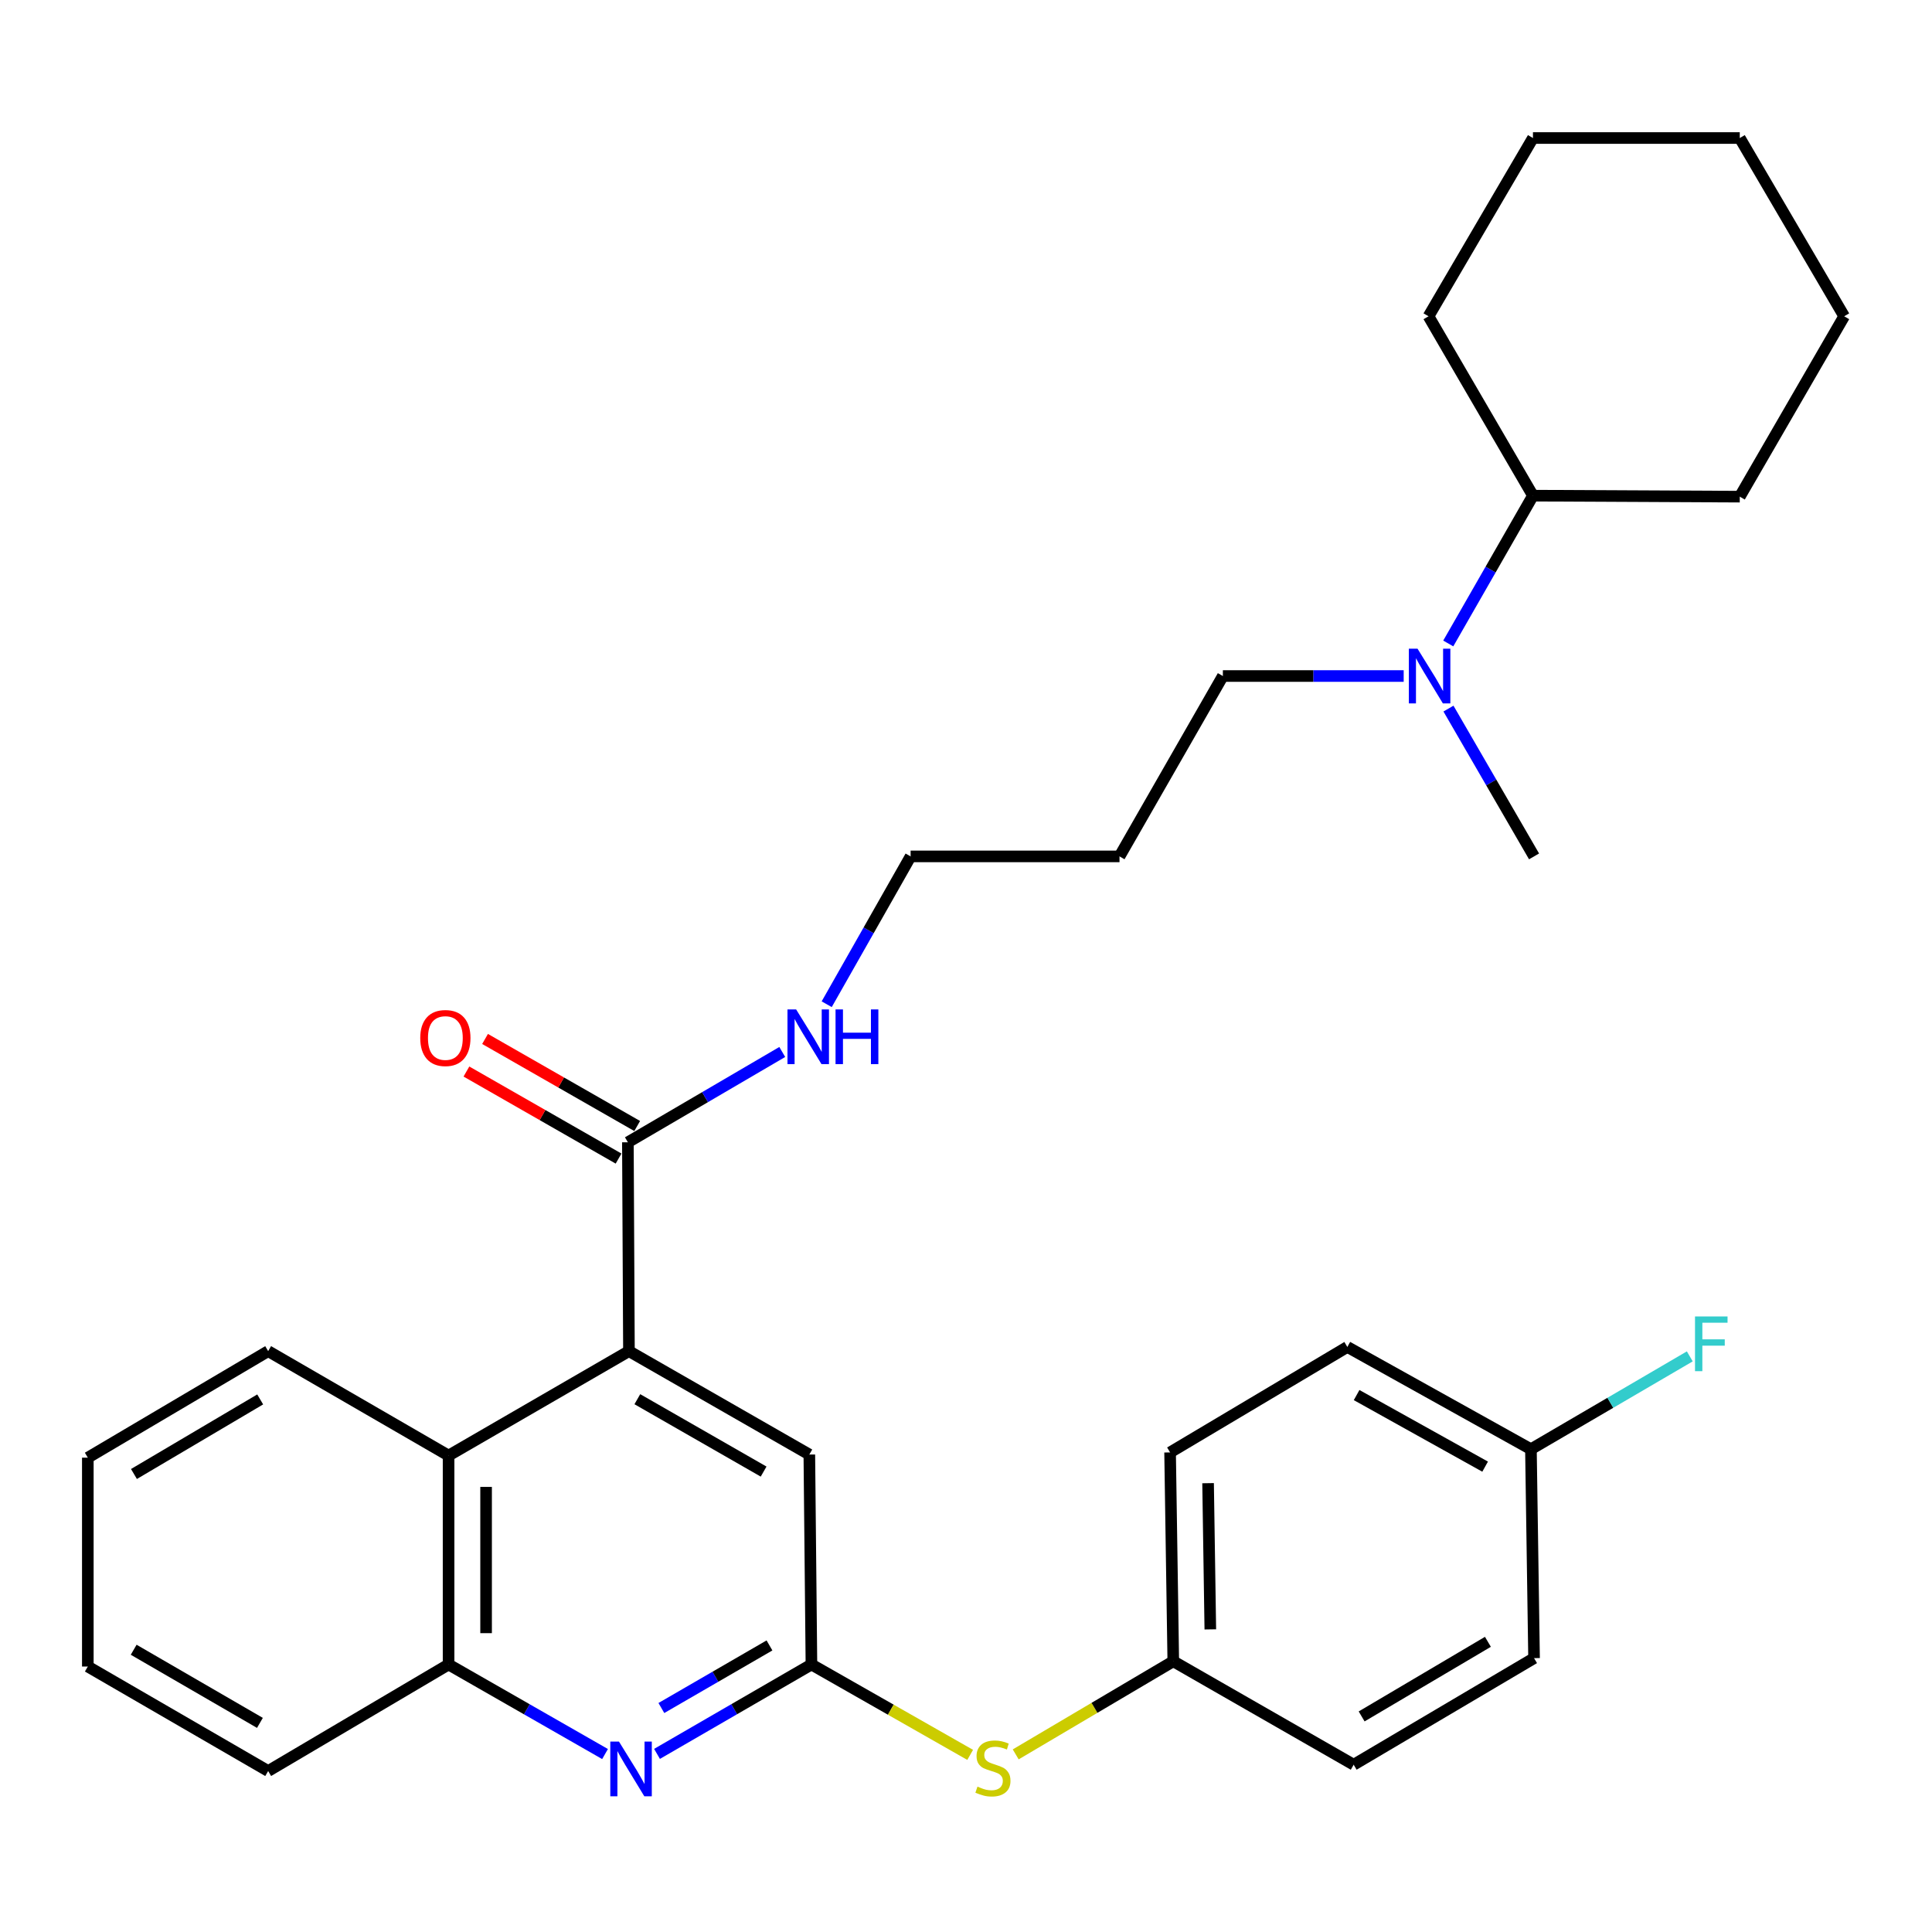 <?xml version='1.0' encoding='iso-8859-1'?>
<svg version='1.1' baseProfile='full'
              xmlns='http://www.w3.org/2000/svg'
                      xmlns:rdkit='http://www.rdkit.org/xml'
                      xmlns:xlink='http://www.w3.org/1999/xlink'
                  xml:space='preserve'
width='1000px' height='1000px' viewBox='0 0 1000 1000'>
<!-- END OF HEADER -->
<rect style='opacity:1.0;fill:#FFFFFF;stroke:none' width='1000' height='1000' x='0' y='0'> </rect>
<path class='bond-2' d='M 325.54,699.346 L 324.99,591.25' style='fill:none;fill-rule:evenodd;stroke:#000000;stroke-width:6px;stroke-linecap:butt;stroke-linejoin:miter;stroke-opacity:1' />
<path class='bond-3' d='M 325.54,699.346 L 232.182,753.4' style='fill:none;fill-rule:evenodd;stroke:#000000;stroke-width:6px;stroke-linecap:butt;stroke-linejoin:miter;stroke-opacity:1' />
<path class='bond-5' d='M 325.54,699.346 L 418.909,752.871' style='fill:none;fill-rule:evenodd;stroke:#000000;stroke-width:6px;stroke-linecap:butt;stroke-linejoin:miter;stroke-opacity:1' />
<path class='bond-5' d='M 329.887,724.223 L 395.245,761.691' style='fill:none;fill-rule:evenodd;stroke:#000000;stroke-width:6px;stroke-linecap:butt;stroke-linejoin:miter;stroke-opacity:1' />
<path class='bond-0' d='M 340.067,907.813 L 380.033,884.676' style='fill:none;fill-rule:evenodd;stroke:#0000FF;stroke-width:6px;stroke-linecap:butt;stroke-linejoin:miter;stroke-opacity:1' />
<path class='bond-0' d='M 380.033,884.676 L 419.999,861.539' style='fill:none;fill-rule:evenodd;stroke:#000000;stroke-width:6px;stroke-linecap:butt;stroke-linejoin:miter;stroke-opacity:1' />
<path class='bond-0' d='M 342.327,884.065 L 370.303,867.869' style='fill:none;fill-rule:evenodd;stroke:#0000FF;stroke-width:6px;stroke-linecap:butt;stroke-linejoin:miter;stroke-opacity:1' />
<path class='bond-0' d='M 370.303,867.869 L 398.279,851.673' style='fill:none;fill-rule:evenodd;stroke:#000000;stroke-width:6px;stroke-linecap:butt;stroke-linejoin:miter;stroke-opacity:1' />
<path class='bond-31' d='M 313.169,907.889 L 272.675,884.714' style='fill:none;fill-rule:evenodd;stroke:#0000FF;stroke-width:6px;stroke-linecap:butt;stroke-linejoin:miter;stroke-opacity:1' />
<path class='bond-31' d='M 272.675,884.714 L 232.182,861.539' style='fill:none;fill-rule:evenodd;stroke:#000000;stroke-width:6px;stroke-linecap:butt;stroke-linejoin:miter;stroke-opacity:1' />
<path class='bond-1' d='M 419.999,861.539 L 418.909,752.871' style='fill:none;fill-rule:evenodd;stroke:#000000;stroke-width:6px;stroke-linecap:butt;stroke-linejoin:miter;stroke-opacity:1' />
<path class='bond-6' d='M 419.999,861.539 L 461.078,884.931' style='fill:none;fill-rule:evenodd;stroke:#000000;stroke-width:6px;stroke-linecap:butt;stroke-linejoin:miter;stroke-opacity:1' />
<path class='bond-6' d='M 461.078,884.931 L 502.157,908.322' style='fill:none;fill-rule:evenodd;stroke:#CCCC00;stroke-width:6px;stroke-linecap:butt;stroke-linejoin:miter;stroke-opacity:1' />
<path class='bond-7' d='M 329.812,582.822 L 290.438,560.293' style='fill:none;fill-rule:evenodd;stroke:#000000;stroke-width:6px;stroke-linecap:butt;stroke-linejoin:miter;stroke-opacity:1' />
<path class='bond-7' d='M 290.438,560.293 L 251.064,537.764' style='fill:none;fill-rule:evenodd;stroke:#FF0000;stroke-width:6px;stroke-linecap:butt;stroke-linejoin:miter;stroke-opacity:1' />
<path class='bond-7' d='M 320.167,599.678 L 280.793,577.149' style='fill:none;fill-rule:evenodd;stroke:#000000;stroke-width:6px;stroke-linecap:butt;stroke-linejoin:miter;stroke-opacity:1' />
<path class='bond-7' d='M 280.793,577.149 L 241.419,554.62' style='fill:none;fill-rule:evenodd;stroke:#FF0000;stroke-width:6px;stroke-linecap:butt;stroke-linejoin:miter;stroke-opacity:1' />
<path class='bond-9' d='M 324.99,591.25 L 364.942,567.876' style='fill:none;fill-rule:evenodd;stroke:#000000;stroke-width:6px;stroke-linecap:butt;stroke-linejoin:miter;stroke-opacity:1' />
<path class='bond-9' d='M 364.942,567.876 L 404.893,544.501' style='fill:none;fill-rule:evenodd;stroke:#0000FF;stroke-width:6px;stroke-linecap:butt;stroke-linejoin:miter;stroke-opacity:1' />
<path class='bond-4' d='M 232.182,753.4 L 232.182,861.539' style='fill:none;fill-rule:evenodd;stroke:#000000;stroke-width:6px;stroke-linecap:butt;stroke-linejoin:miter;stroke-opacity:1' />
<path class='bond-4' d='M 251.602,769.621 L 251.602,845.318' style='fill:none;fill-rule:evenodd;stroke:#000000;stroke-width:6px;stroke-linecap:butt;stroke-linejoin:miter;stroke-opacity:1' />
<path class='bond-20' d='M 232.182,753.4 L 138.802,699.346' style='fill:none;fill-rule:evenodd;stroke:#000000;stroke-width:6px;stroke-linecap:butt;stroke-linejoin:miter;stroke-opacity:1' />
<path class='bond-21' d='M 232.182,861.539 L 138.802,916.682' style='fill:none;fill-rule:evenodd;stroke:#000000;stroke-width:6px;stroke-linecap:butt;stroke-linejoin:miter;stroke-opacity:1' />
<path class='bond-11' d='M 525.73,908.065 L 566.509,883.971' style='fill:none;fill-rule:evenodd;stroke:#CCCC00;stroke-width:6px;stroke-linecap:butt;stroke-linejoin:miter;stroke-opacity:1' />
<path class='bond-11' d='M 566.509,883.971 L 607.287,859.877' style='fill:none;fill-rule:evenodd;stroke:#000000;stroke-width:6px;stroke-linecap:butt;stroke-linejoin:miter;stroke-opacity:1' />
<path class='bond-8' d='M 726.546,349.908 L 679.75,349.908' style='fill:none;fill-rule:evenodd;stroke:#0000FF;stroke-width:6px;stroke-linecap:butt;stroke-linejoin:miter;stroke-opacity:1' />
<path class='bond-8' d='M 679.75,349.908 L 632.954,349.908' style='fill:none;fill-rule:evenodd;stroke:#000000;stroke-width:6px;stroke-linecap:butt;stroke-linejoin:miter;stroke-opacity:1' />
<path class='bond-10' d='M 749.615,333.058 L 771.534,294.804' style='fill:none;fill-rule:evenodd;stroke:#0000FF;stroke-width:6px;stroke-linecap:butt;stroke-linejoin:miter;stroke-opacity:1' />
<path class='bond-10' d='M 771.534,294.804 L 793.453,256.55' style='fill:none;fill-rule:evenodd;stroke:#000000;stroke-width:6px;stroke-linecap:butt;stroke-linejoin:miter;stroke-opacity:1' />
<path class='bond-23' d='M 749.723,366.765 L 771.874,405.016' style='fill:none;fill-rule:evenodd;stroke:#0000FF;stroke-width:6px;stroke-linecap:butt;stroke-linejoin:miter;stroke-opacity:1' />
<path class='bond-23' d='M 771.874,405.016 L 794.025,443.267' style='fill:none;fill-rule:evenodd;stroke:#000000;stroke-width:6px;stroke-linecap:butt;stroke-linejoin:miter;stroke-opacity:1' />
<path class='bond-22' d='M 427.898,519.792 L 449.616,481.529' style='fill:none;fill-rule:evenodd;stroke:#0000FF;stroke-width:6px;stroke-linecap:butt;stroke-linejoin:miter;stroke-opacity:1' />
<path class='bond-22' d='M 449.616,481.529 L 471.333,443.267' style='fill:none;fill-rule:evenodd;stroke:#000000;stroke-width:6px;stroke-linecap:butt;stroke-linejoin:miter;stroke-opacity:1' />
<path class='bond-24' d='M 793.453,256.55 L 900.503,257.068' style='fill:none;fill-rule:evenodd;stroke:#000000;stroke-width:6px;stroke-linecap:butt;stroke-linejoin:miter;stroke-opacity:1' />
<path class='bond-25' d='M 793.453,256.55 L 739.4,163.71' style='fill:none;fill-rule:evenodd;stroke:#000000;stroke-width:6px;stroke-linecap:butt;stroke-linejoin:miter;stroke-opacity:1' />
<path class='bond-14' d='M 607.287,859.877 L 700.656,913.413' style='fill:none;fill-rule:evenodd;stroke:#000000;stroke-width:6px;stroke-linecap:butt;stroke-linejoin:miter;stroke-opacity:1' />
<path class='bond-15' d='M 607.287,859.877 L 605.636,751.771' style='fill:none;fill-rule:evenodd;stroke:#000000;stroke-width:6px;stroke-linecap:butt;stroke-linejoin:miter;stroke-opacity:1' />
<path class='bond-15' d='M 626.458,843.365 L 625.302,767.69' style='fill:none;fill-rule:evenodd;stroke:#000000;stroke-width:6px;stroke-linecap:butt;stroke-linejoin:miter;stroke-opacity:1' />
<path class='bond-12' d='M 792.407,750.109 L 697.376,697.178' style='fill:none;fill-rule:evenodd;stroke:#000000;stroke-width:6px;stroke-linecap:butt;stroke-linejoin:miter;stroke-opacity:1' />
<path class='bond-12' d='M 768.702,759.135 L 702.181,722.083' style='fill:none;fill-rule:evenodd;stroke:#000000;stroke-width:6px;stroke-linecap:butt;stroke-linejoin:miter;stroke-opacity:1' />
<path class='bond-13' d='M 792.407,750.109 L 833.519,726.084' style='fill:none;fill-rule:evenodd;stroke:#000000;stroke-width:6px;stroke-linecap:butt;stroke-linejoin:miter;stroke-opacity:1' />
<path class='bond-13' d='M 833.519,726.084 L 874.631,702.059' style='fill:none;fill-rule:evenodd;stroke:#33CCCC;stroke-width:6px;stroke-linecap:butt;stroke-linejoin:miter;stroke-opacity:1' />
<path class='bond-33' d='M 792.407,750.109 L 794.025,858.248' style='fill:none;fill-rule:evenodd;stroke:#000000;stroke-width:6px;stroke-linecap:butt;stroke-linejoin:miter;stroke-opacity:1' />
<path class='bond-17' d='M 700.656,913.413 L 794.025,858.248' style='fill:none;fill-rule:evenodd;stroke:#000000;stroke-width:6px;stroke-linecap:butt;stroke-linejoin:miter;stroke-opacity:1' />
<path class='bond-17' d='M 704.783,888.418 L 770.141,849.803' style='fill:none;fill-rule:evenodd;stroke:#000000;stroke-width:6px;stroke-linecap:butt;stroke-linejoin:miter;stroke-opacity:1' />
<path class='bond-16' d='M 605.636,751.771 L 697.376,697.178' style='fill:none;fill-rule:evenodd;stroke:#000000;stroke-width:6px;stroke-linecap:butt;stroke-linejoin:miter;stroke-opacity:1' />
<path class='bond-18' d='M 579.451,443.267 L 471.333,443.267' style='fill:none;fill-rule:evenodd;stroke:#000000;stroke-width:6px;stroke-linecap:butt;stroke-linejoin:miter;stroke-opacity:1' />
<path class='bond-19' d='M 579.451,443.267 L 632.954,349.908' style='fill:none;fill-rule:evenodd;stroke:#000000;stroke-width:6px;stroke-linecap:butt;stroke-linejoin:miter;stroke-opacity:1' />
<path class='bond-26' d='M 138.802,699.346 L 45.455,754.489' style='fill:none;fill-rule:evenodd;stroke:#000000;stroke-width:6px;stroke-linecap:butt;stroke-linejoin:miter;stroke-opacity:1' />
<path class='bond-26' d='M 134.677,724.339 L 69.334,762.939' style='fill:none;fill-rule:evenodd;stroke:#000000;stroke-width:6px;stroke-linecap:butt;stroke-linejoin:miter;stroke-opacity:1' />
<path class='bond-32' d='M 138.802,916.682 L 45.455,862.596' style='fill:none;fill-rule:evenodd;stroke:#000000;stroke-width:6px;stroke-linecap:butt;stroke-linejoin:miter;stroke-opacity:1' />
<path class='bond-32' d='M 134.536,891.766 L 69.193,853.906' style='fill:none;fill-rule:evenodd;stroke:#000000;stroke-width:6px;stroke-linecap:butt;stroke-linejoin:miter;stroke-opacity:1' />
<path class='bond-29' d='M 900.503,257.068 L 954.545,163.71' style='fill:none;fill-rule:evenodd;stroke:#000000;stroke-width:6px;stroke-linecap:butt;stroke-linejoin:miter;stroke-opacity:1' />
<path class='bond-28' d='M 739.4,163.71 L 793.453,71.441' style='fill:none;fill-rule:evenodd;stroke:#000000;stroke-width:6px;stroke-linecap:butt;stroke-linejoin:miter;stroke-opacity:1' />
<path class='bond-27' d='M 45.455,754.489 L 45.455,862.596' style='fill:none;fill-rule:evenodd;stroke:#000000;stroke-width:6px;stroke-linecap:butt;stroke-linejoin:miter;stroke-opacity:1' />
<path class='bond-30' d='M 793.453,71.441 L 900.503,71.441' style='fill:none;fill-rule:evenodd;stroke:#000000;stroke-width:6px;stroke-linecap:butt;stroke-linejoin:miter;stroke-opacity:1' />
<path class='bond-34' d='M 954.545,163.71 L 900.503,71.441' style='fill:none;fill-rule:evenodd;stroke:#000000;stroke-width:6px;stroke-linecap:butt;stroke-linejoin:miter;stroke-opacity:1' />
<path  class='atom-1' d='M 320.37 901.432
L 329.65 916.432
Q 330.57 917.912, 332.05 920.592
Q 333.53 923.272, 333.61 923.432
L 333.61 901.432
L 337.37 901.432
L 337.37 929.752
L 333.49 929.752
L 323.53 913.352
Q 322.37 911.432, 321.13 909.232
Q 319.93 907.032, 319.57 906.352
L 319.57 929.752
L 315.89 929.752
L 315.89 901.432
L 320.37 901.432
' fill='#0000FF'/>
<path  class='atom-7' d='M 505.94 924.751
Q 506.26 924.871, 507.58 925.431
Q 508.9 925.991, 510.34 926.351
Q 511.82 926.671, 513.26 926.671
Q 515.94 926.671, 517.5 925.391
Q 519.06 924.071, 519.06 921.791
Q 519.06 920.231, 518.26 919.271
Q 517.5 918.311, 516.3 917.791
Q 515.1 917.271, 513.1 916.671
Q 510.58 915.911, 509.06 915.191
Q 507.58 914.471, 506.5 912.951
Q 505.46 911.431, 505.46 908.871
Q 505.46 905.311, 507.86 903.111
Q 510.3 900.911, 515.1 900.911
Q 518.38 900.911, 522.1 902.471
L 521.18 905.551
Q 517.78 904.151, 515.22 904.151
Q 512.46 904.151, 510.94 905.311
Q 509.42 906.431, 509.46 908.391
Q 509.46 909.911, 510.22 910.831
Q 511.02 911.751, 512.14 912.271
Q 513.3 912.791, 515.22 913.391
Q 517.78 914.191, 519.3 914.991
Q 520.82 915.791, 521.9 917.431
Q 523.02 919.031, 523.02 921.791
Q 523.02 925.711, 520.38 927.831
Q 517.78 929.911, 513.42 929.911
Q 510.9 929.911, 508.98 929.351
Q 507.1 928.831, 504.86 927.911
L 505.94 924.751
' fill='#CCCC00'/>
<path  class='atom-8' d='M 217.52 537.277
Q 217.52 530.477, 220.88 526.677
Q 224.24 522.877, 230.52 522.877
Q 236.8 522.877, 240.16 526.677
Q 243.52 530.477, 243.52 537.277
Q 243.52 544.157, 240.12 548.077
Q 236.72 551.957, 230.52 551.957
Q 224.28 551.957, 220.88 548.077
Q 217.52 544.197, 217.52 537.277
M 230.52 548.757
Q 234.84 548.757, 237.16 545.877
Q 239.52 542.957, 239.52 537.277
Q 239.52 531.717, 237.16 528.917
Q 234.84 526.077, 230.52 526.077
Q 226.2 526.077, 223.84 528.877
Q 221.52 531.677, 221.52 537.277
Q 221.52 542.997, 223.84 545.877
Q 226.2 548.757, 230.52 548.757
' fill='#FF0000'/>
<path  class='atom-9' d='M 733.701 335.748
L 742.981 350.748
Q 743.901 352.228, 745.381 354.908
Q 746.861 357.588, 746.941 357.748
L 746.941 335.748
L 750.701 335.748
L 750.701 364.068
L 746.821 364.068
L 736.861 347.668
Q 735.701 345.748, 734.461 343.548
Q 733.261 341.348, 732.901 340.668
L 732.901 364.068
L 729.221 364.068
L 729.221 335.748
L 733.701 335.748
' fill='#0000FF'/>
<path  class='atom-10' d='M 412.077 522.476
L 421.357 537.476
Q 422.277 538.956, 423.757 541.636
Q 425.237 544.316, 425.317 544.476
L 425.317 522.476
L 429.077 522.476
L 429.077 550.796
L 425.197 550.796
L 415.237 534.396
Q 414.077 532.476, 412.837 530.276
Q 411.637 528.076, 411.277 527.396
L 411.277 550.796
L 407.597 550.796
L 407.597 522.476
L 412.077 522.476
' fill='#0000FF'/>
<path  class='atom-10' d='M 432.477 522.476
L 436.317 522.476
L 436.317 534.516
L 450.797 534.516
L 450.797 522.476
L 454.637 522.476
L 454.637 550.796
L 450.797 550.796
L 450.797 537.716
L 436.317 537.716
L 436.317 550.796
L 432.477 550.796
L 432.477 522.476
' fill='#0000FF'/>
<path  class='atom-14' d='M 877.334 681.399
L 894.174 681.399
L 894.174 684.639
L 881.134 684.639
L 881.134 693.239
L 892.734 693.239
L 892.734 696.519
L 881.134 696.519
L 881.134 709.719
L 877.334 709.719
L 877.334 681.399
' fill='#33CCCC'/>
</svg>
